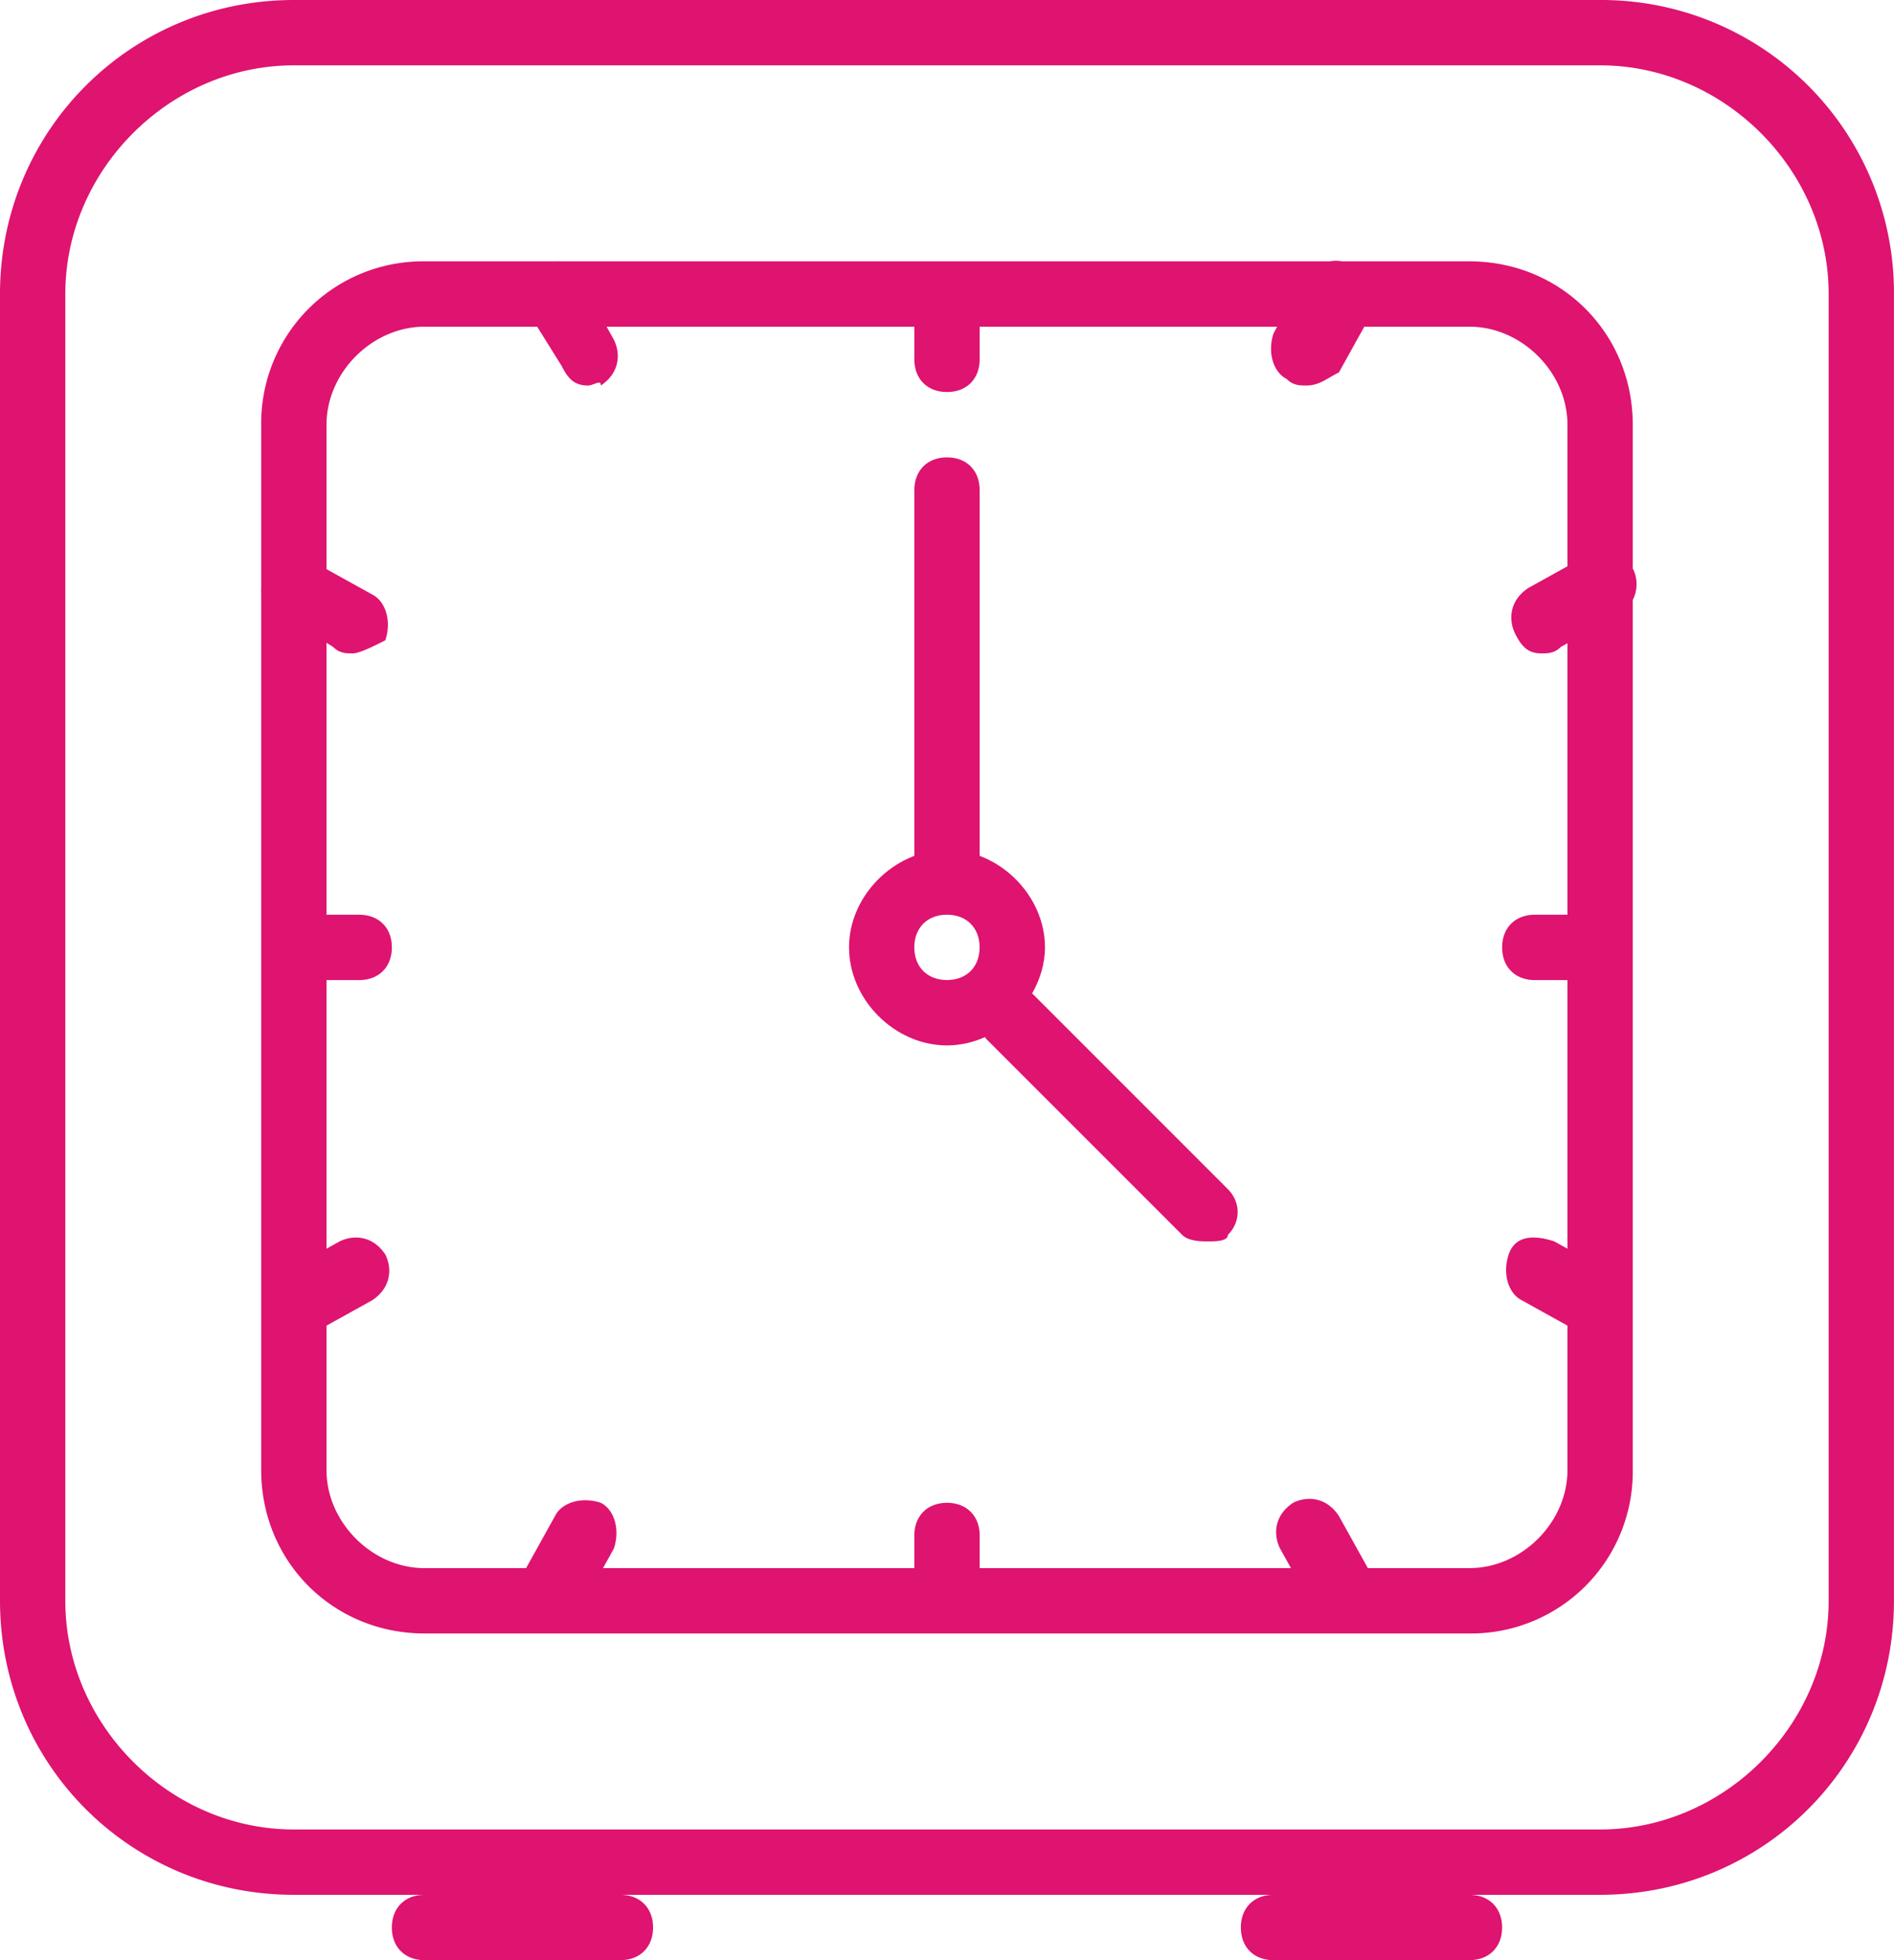 <svg xmlns="http://www.w3.org/2000/svg" width="43.5" height="45" viewBox="0 0 43.5 45"><g fill="#DF1370"><path d="M36.75 0H6.749C3 0 0 3 0 6.749v30C0 40.5 3 43.5 6.749 43.5H9.75c-.45 0-.75.3-.75.75s.3.75.75.75h4.499c.45 0 .75-.3.75-.75s-.3-.75-.75-.75h15c-.45 0-.75.3-.75.75s.3.75.75.75h4.499c.451 0 .751-.3.751-.75s-.3-.75-.751-.75h3.001c3.749 0 6.75-3 6.75-6.751v-30A6.72 6.72 0 0 0 36.75 0zm5.249 36.75c0 2.85-2.4 5.25-5.249 5.25H6.749C3.899 42 1.5 39.6 1.5 36.75v-30C1.5 3.9 3.899 1.5 6.749 1.5H36.75c2.85 0 5.249 2.4 5.249 5.249V36.75z"/><path d="M23.706 22.806c.18-.32.294-.678.294-1.056 0-.939-.645-1.778-1.5-2.102V11.25c0-.45-.3-.75-.75-.75s-.75.3-.75.75v8.398c-.854.324-1.5 1.163-1.5 2.102 0 1.2 1.05 2.25 2.25 2.25.306 0 .601-.069.872-.191.011.013.015.028.028.041l4.501 4.5c.15.15.45.15.6.15.15 0 .45 0 .45-.15.3-.3.3-.75 0-1.05l-4.495-4.494zm-1.957-.307c-.45 0-.75-.3-.75-.75s.3-.75.75-.75.75.3.75.75c0 .451-.3.75-.75.75z"/><path d="M37.5 13.05v-3.3c0-2.1-1.65-3.75-3.751-3.75h-2.925a.81.81 0 0 0-.282 0H12.857a.461.461 0 0 0-.091 0H9.75a3.714 3.714 0 0 0-3.751 3.75v3.769a.517.517 0 0 0 0 .088V33.75c0 2.1 1.65 3.75 3.751 3.75h23.999a3.714 3.714 0 0 0 3.751-3.75V13.774a.795.795 0 0 0 0-.724zM33.749 36h-2.333l-.667-1.2c-.3-.45-.75-.45-1.05-.3-.45.3-.45.749-.3 1.049l.251.451H22.5v-.75c0-.45-.3-.749-.75-.749s-.75.3-.75.749V36h-7.151l.25-.45c.15-.45 0-.9-.3-1.049-.45-.151-.9 0-1.05.3L12.083 36H9.75c-1.2 0-2.251-1.05-2.251-2.25v-3.317l1.051-.583c.45-.3.45-.75.3-1.05-.3-.45-.75-.45-1.051-.3l-.3.167V22.5h.751c.45 0 .75-.3.75-.75 0-.451-.3-.75-.75-.75h-.751v-6.244l.15.094c.15.15.3.15.451.15.15 0 .45-.15.75-.3.15-.45 0-.9-.3-1.051l-1.051-.583V9.75c0-1.2 1.051-2.25 2.251-2.25h2.587l.562.9c.15.3.3.45.6.45.15 0 .3-.15.3 0 .45-.3.45-.75.3-1.05l-.167-.3H21v.75c0 .45.3.75.75.75s.75-.3.75-.75V7.5h6.834l-.083.15c-.15.45 0 .9.3 1.05.15.15.3.15.45.15.3 0 .45-.15.75-.3l.583-1.05h2.416c1.2 0 2.25 1.05 2.25 2.25V13l-.9.5c-.45.3-.45.75-.3 1.05.15.3.3.45.6.45.15 0 .3 0 .45-.15l.15-.083V21h-.75c-.45 0-.75.3-.75.75s.3.75.75.75H36v6.167l-.3-.167c-.45-.15-.9-.15-1.05.3-.15.45 0 .9.3 1.05l1.05.583v3.317c0 1.2-1.05 2.25-2.251 2.25z"/></g></svg>